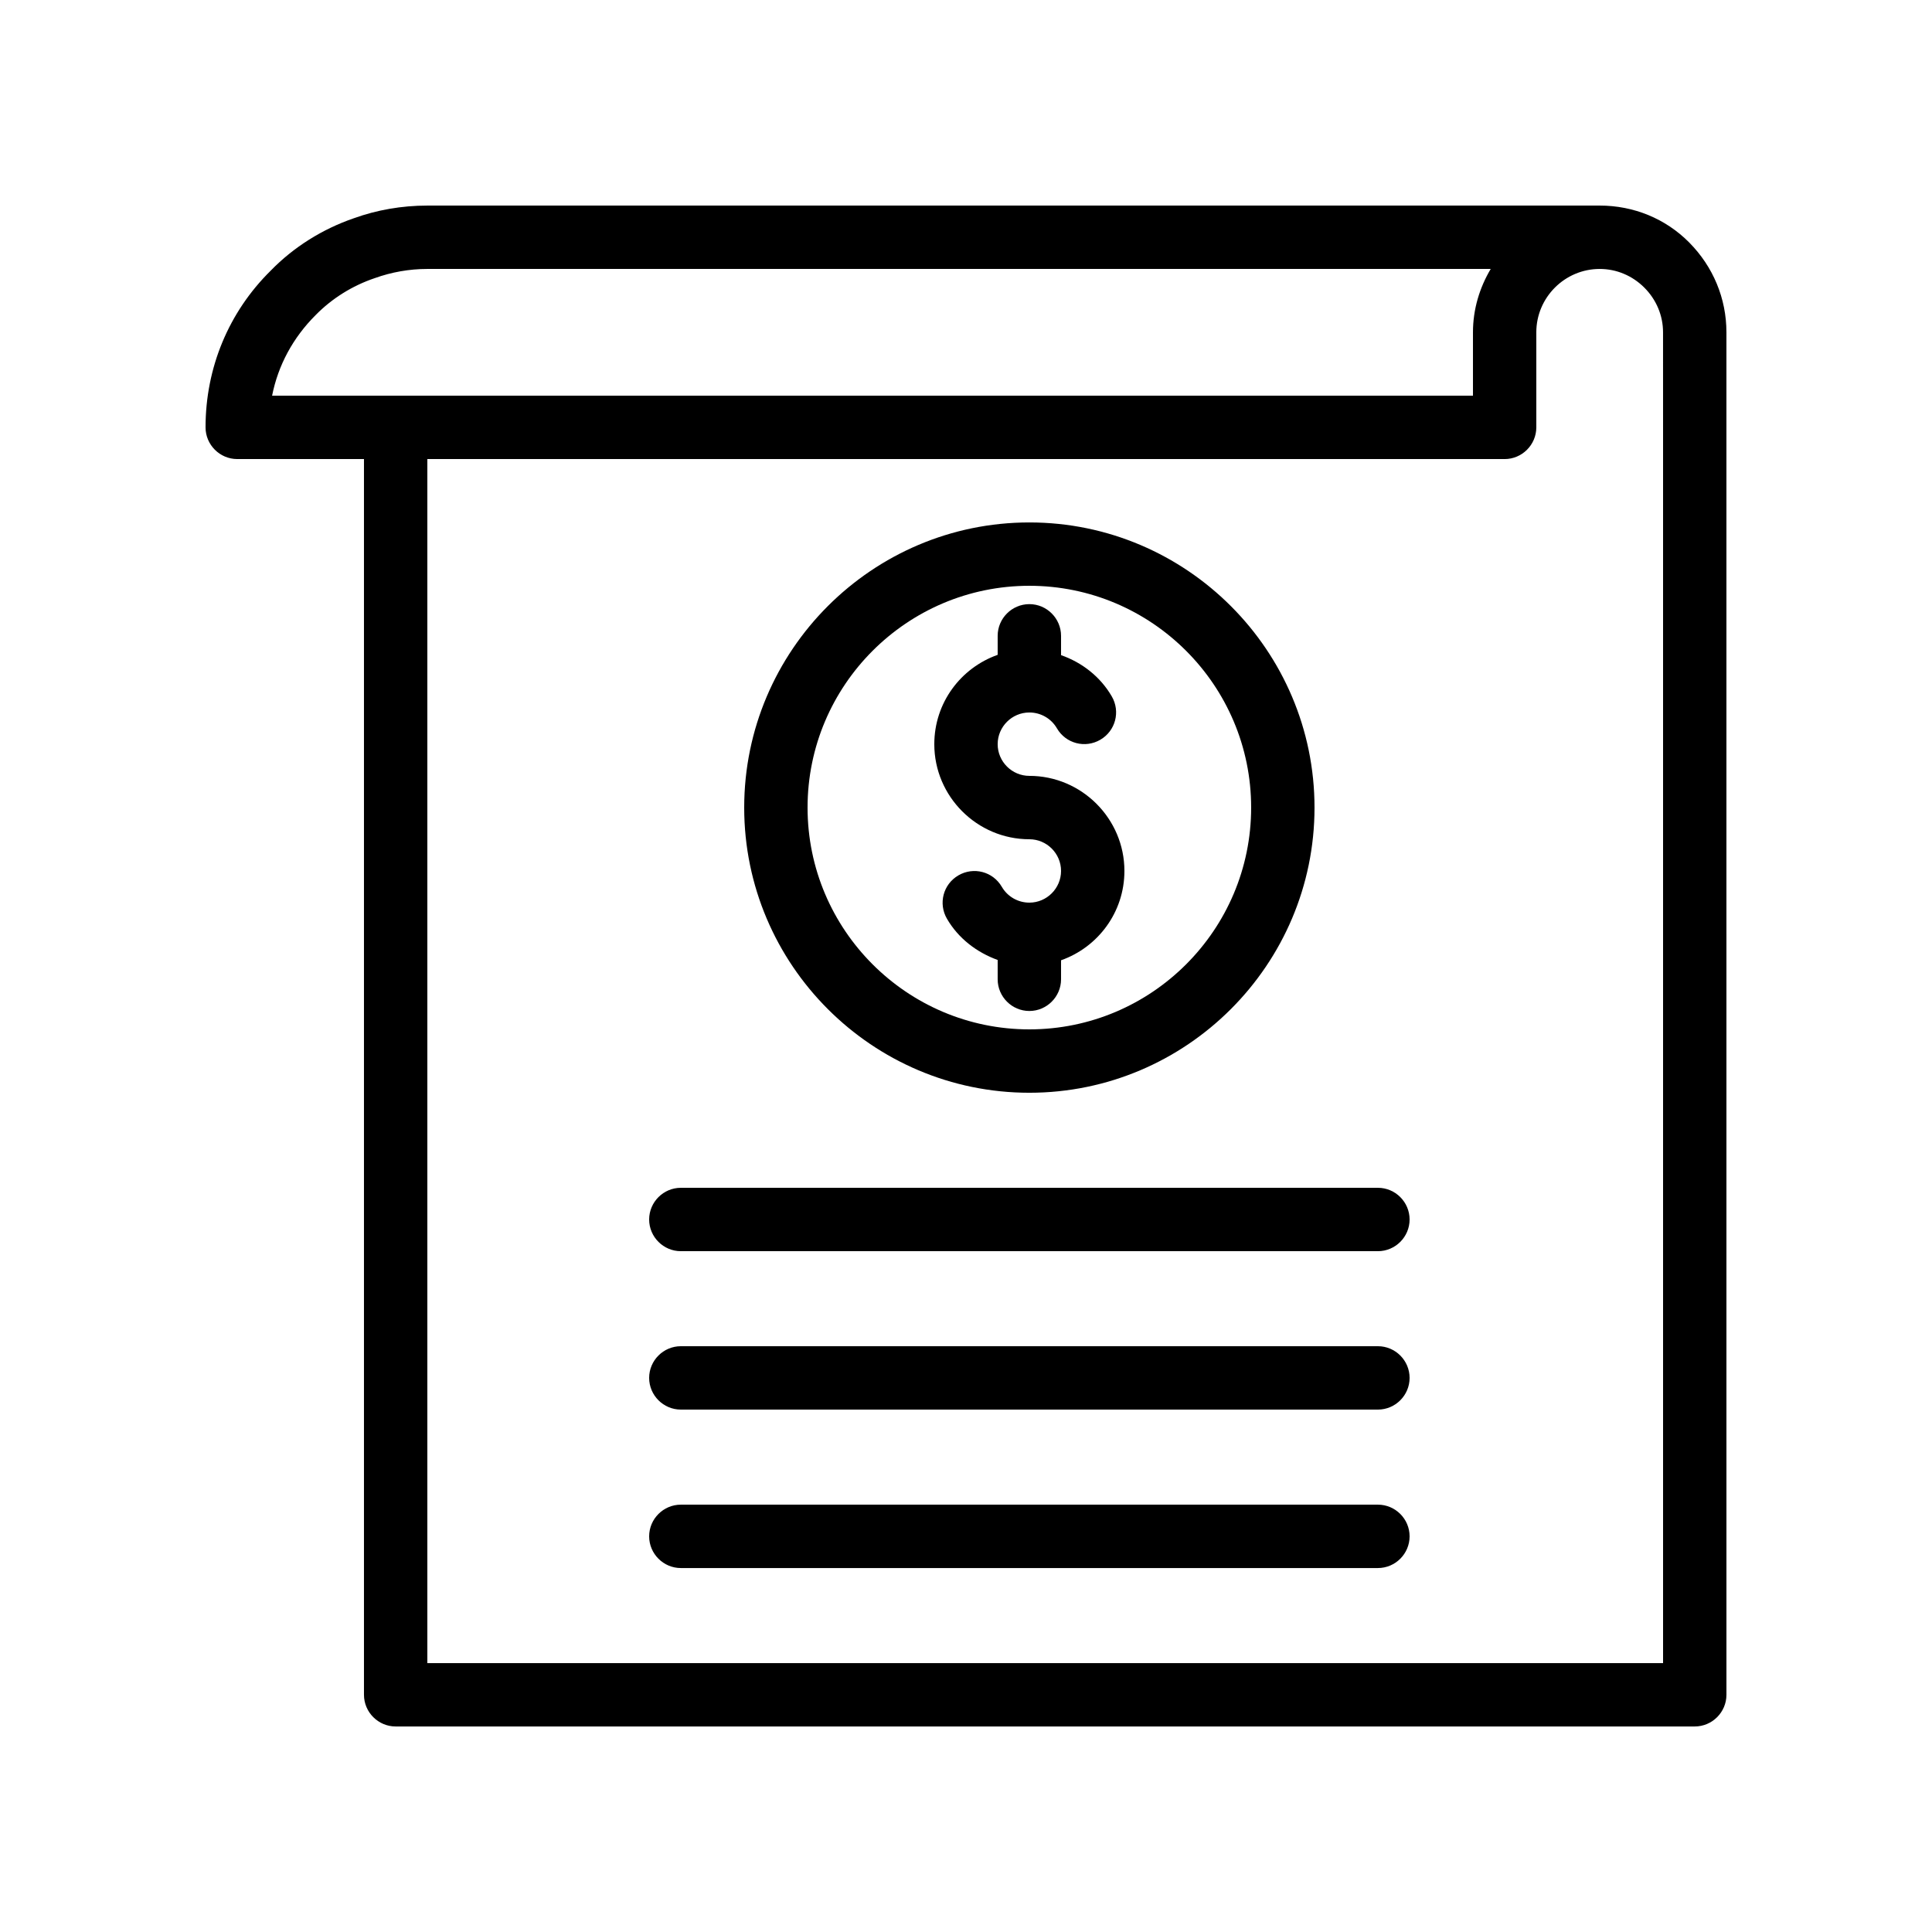 <?xml version="1.0" encoding="UTF-8"?>
<!-- Uploaded to: ICON Repo, www.svgrepo.com, Generator: ICON Repo Mixer Tools -->
<svg fill="#000000" width="800px" height="800px" version="1.1" viewBox="144 144 512 512" xmlns="http://www.w3.org/2000/svg">
 <g>
  <path d="m416.79 433.59c41.648 0 75.57-33.922 75.57-75.57s-33.922-75.57-75.57-75.57c-41.648 0-75.57 33.922-75.57 75.57s33.922 75.57 75.57 75.57zm0-134.35c32.41 0 58.777 26.367 58.777 58.777s-26.367 58.777-58.777 58.777c-32.41 0-58.777-26.367-58.777-58.777 0-32.414 26.363-58.777 58.777-58.777z"/>
  <path d="m416.79 366.41c4.617 0 8.398 3.777 8.398 8.398 0 4.617-3.777 8.398-8.398 8.398-3.023 0-5.793-1.594-7.305-4.199-2.352-4.031-7.473-5.375-11.504-3.023s-5.375 7.473-3.023 11.504c3.023 5.207 7.894 8.902 13.434 10.914v5.121c0 4.617 3.777 8.398 8.398 8.398 4.617 0 8.398-3.777 8.398-8.398v-5.039c9.742-3.441 16.793-12.68 16.793-23.68 0-13.855-11.336-25.191-25.191-25.191-4.617 0-8.398-3.777-8.398-8.398 0-4.617 3.777-8.398 8.398-8.398 3.023 0 5.793 1.594 7.305 4.199 2.352 4.031 7.473 5.375 11.504 3.023 4.031-2.352 5.375-7.473 3.023-11.504-3.023-5.207-7.894-8.984-13.434-10.914v-5.121c0-4.617-3.777-8.398-8.398-8.398-4.617 0-8.398 3.777-8.398 8.398v5.039c-9.742 3.441-16.793 12.68-16.793 23.68 0 13.855 11.336 25.191 25.191 25.191z"/>
  <path d="m567.93 198.48h-310.68c-6.801 0-13.434 1.176-19.48 3.359-8.312 2.856-15.953 7.641-22 13.855-11.168 10.996-17.297 25.773-17.297 41.562 0 4.617 3.777 8.398 8.398 8.398h33.586v327.48c0 4.617 3.777 8.398 8.398 8.398h344.27c4.617 0 8.398-3.777 8.398-8.398l-0.004-335.88v-25.191c0-8.984-3.527-17.383-9.824-23.762-6.297-6.383-14.781-9.824-23.766-9.824zm-351.82 50.379c1.594-8.062 5.543-15.367 11.504-21.328 4.367-4.449 9.742-7.809 15.703-9.824 4.449-1.594 9.148-2.434 13.938-2.434h281.8c-2.941 4.953-4.703 10.664-4.703 16.793v16.793zm368.62 8.398v327.48h-327.48v-319.08h285.49c4.617 0 8.398-3.777 8.398-8.398v-25.191c0-9.238 7.559-16.793 16.793-16.793 4.449 0 8.648 1.762 11.84 4.953 3.188 3.195 4.953 7.394 4.953 11.844z"/>
  <path d="m509.16 542.75h-184.73c-4.617 0-8.398 3.777-8.398 8.398 0 4.617 3.777 8.398 8.398 8.398h184.73c4.617 0 8.398-3.777 8.398-8.398 0-4.621-3.777-8.398-8.398-8.398z"/>
  <path d="m509.16 500.76h-184.73c-4.617 0-8.398 3.777-8.398 8.398 0 4.617 3.777 8.398 8.398 8.398h184.73c4.617 0 8.398-3.777 8.398-8.398s-3.777-8.398-8.398-8.398z"/>
  <path d="m509.16 458.78h-184.73c-4.617 0-8.398 3.777-8.398 8.398 0 4.617 3.777 8.398 8.398 8.398h184.73c4.617 0 8.398-3.777 8.398-8.398 0-4.621-3.777-8.398-8.398-8.398z"/>
 </g>
</svg>
